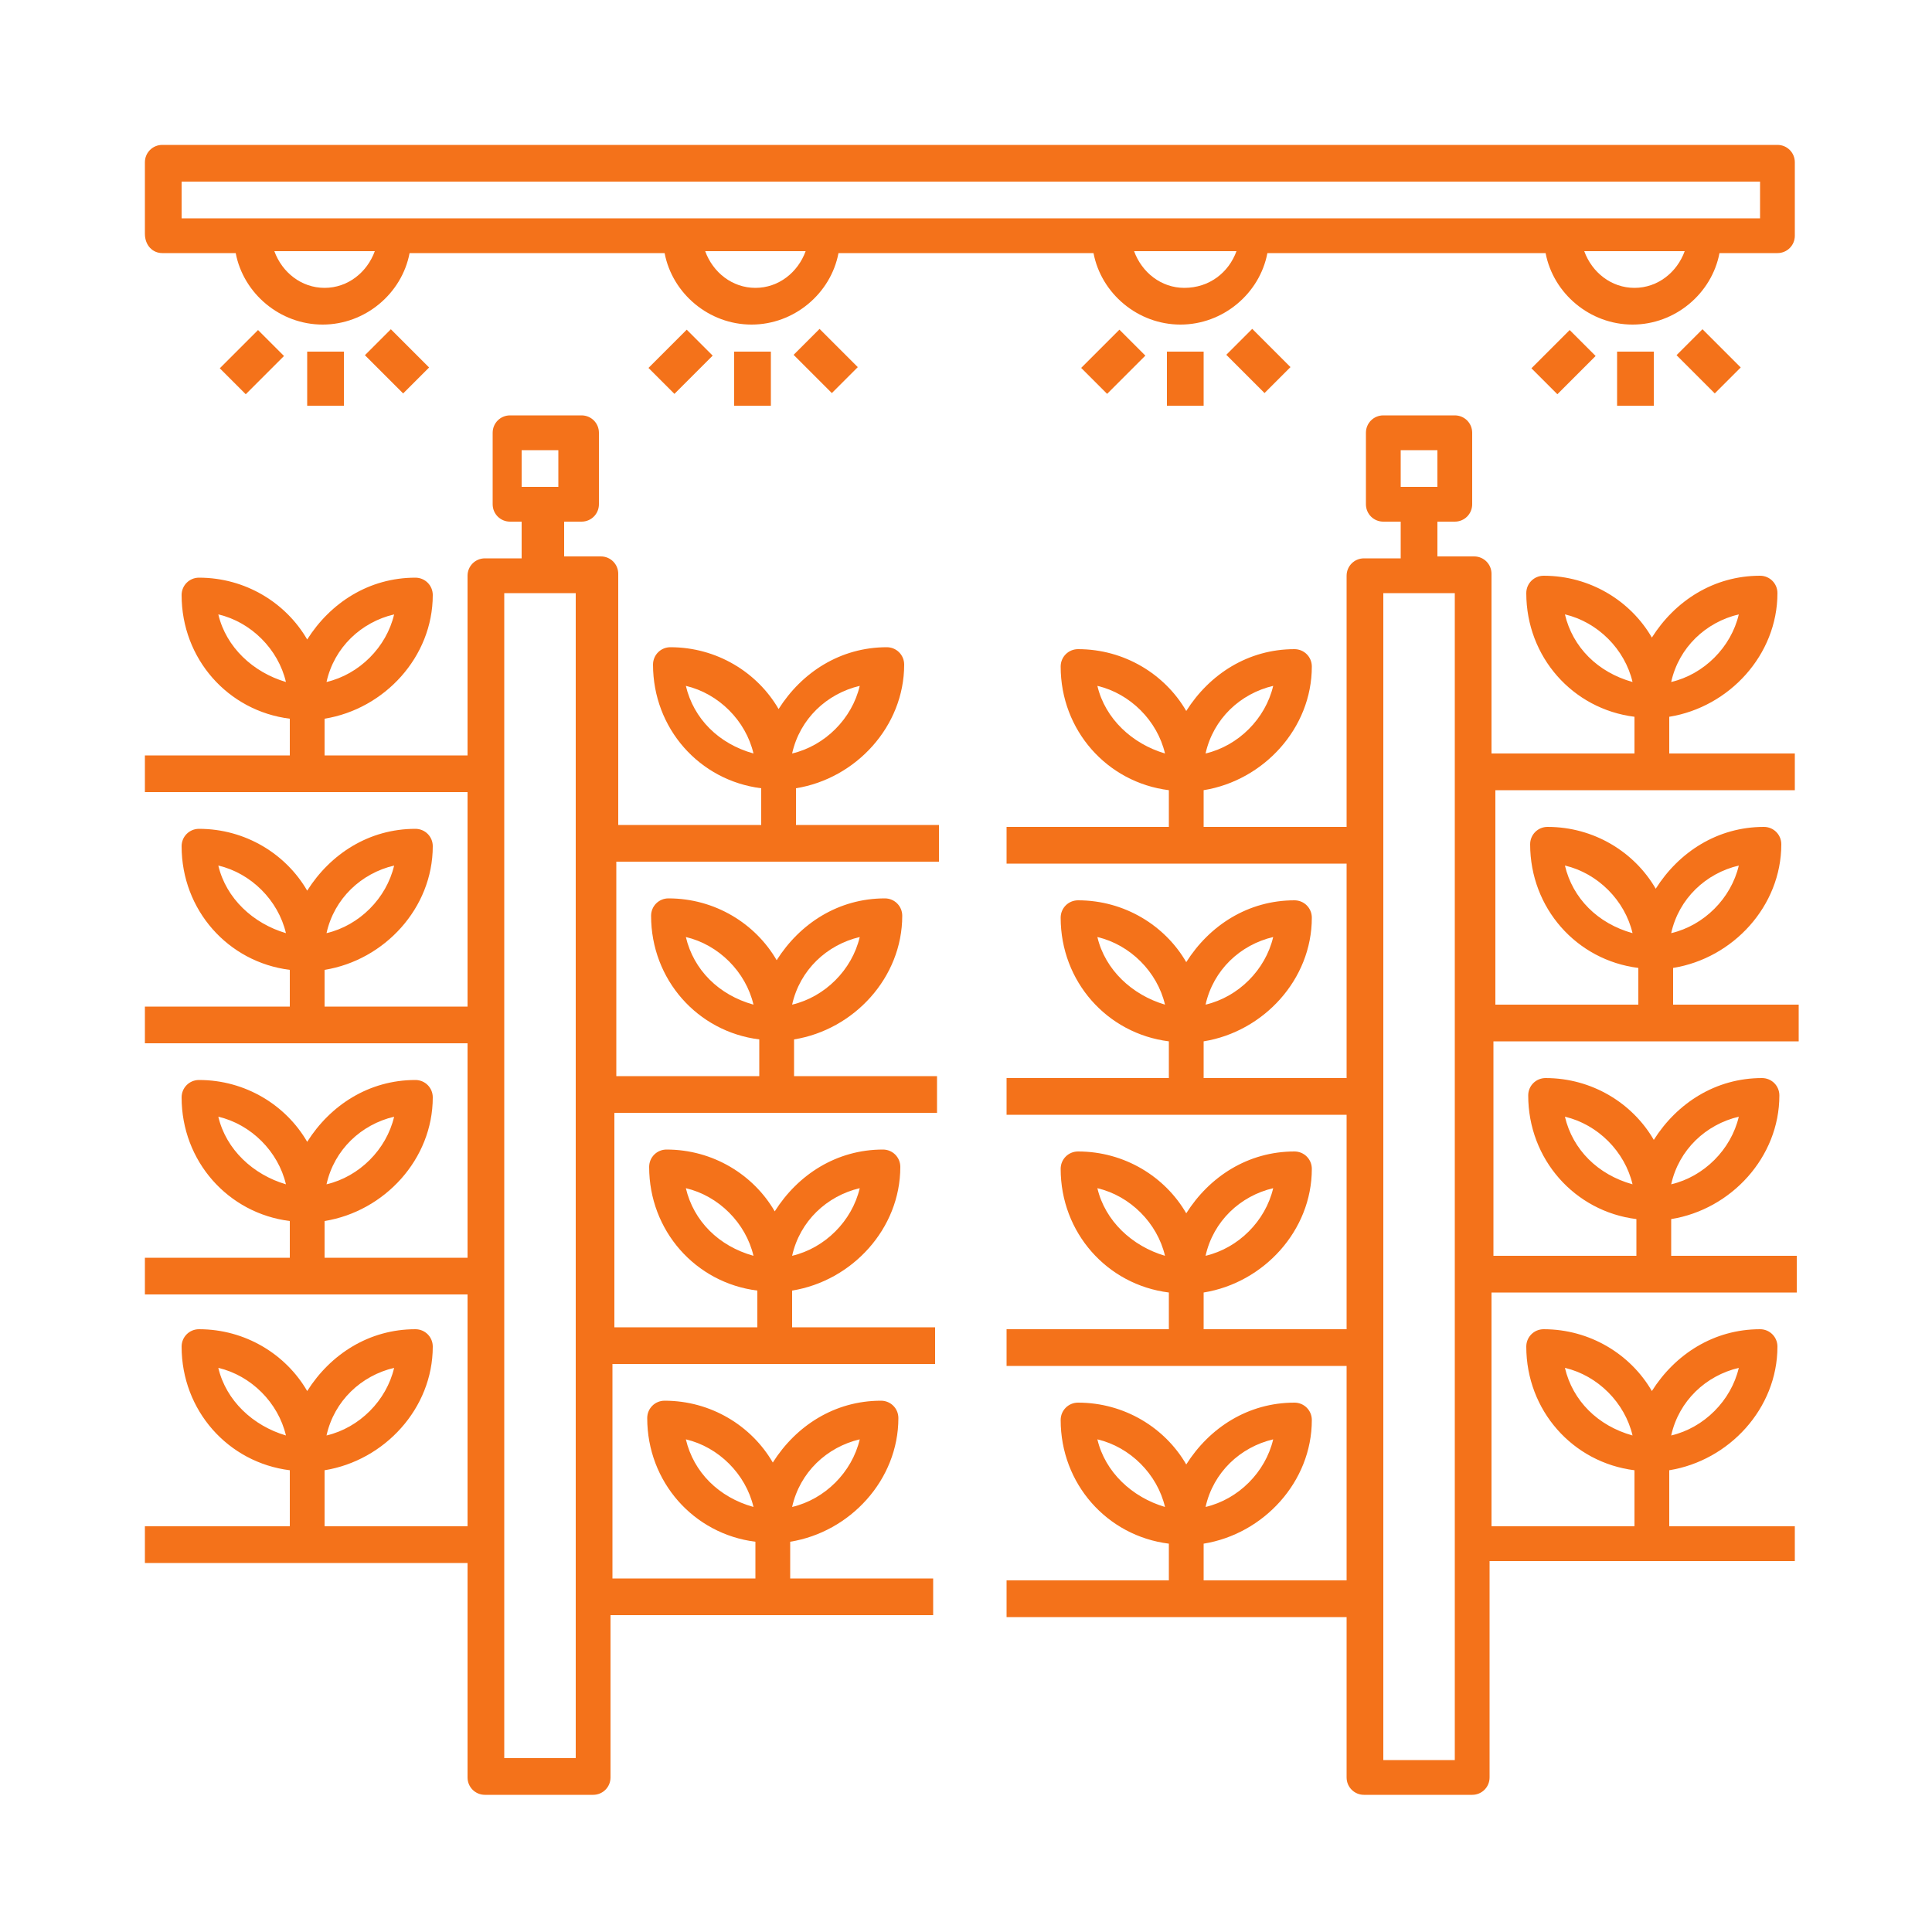 <?xml version="1.0" encoding="utf-8"?>
<!-- Generator: Adobe Illustrator 24.3.0, SVG Export Plug-In . SVG Version: 6.00 Build 0)  -->
<svg version="1.1" id="Layer_1" xmlns="http://www.w3.org/2000/svg" xmlns:xlink="http://www.w3.org/1999/xlink" x="0px" y="0px"
	 viewBox="0 0 100 100" style="enable-background:new 0 0 100 100;" xml:space="preserve">
<style type="text/css">
	.st0{fill:#F4721A;}
</style>
<path class="st0" d="M24.2,92c0,0.5,0.4,0.9,0.9,0.9h5.6c0.5,0,0.9-0.4,0.9-0.9v-8.4h16.7v-1.9h-7.4v-1.9c3.1-0.5,5.6-3.2,5.6-6.4
	c0-0.5-0.4-0.9-0.9-0.9c-2.4,0-4.4,1.3-5.6,3.2c-1.1-1.9-3.2-3.2-5.6-3.2c-0.5,0-0.9,0.4-0.9,0.9c0,3.3,2.4,6,5.6,6.4v1.9h-7.4V70.6
	h16.7v-1.9h-7.4v-1.9c3.1-0.5,5.6-3.2,5.6-6.4c0-0.5-0.4-0.9-0.9-0.9c-2.4,0-4.4,1.3-5.6,3.2c-1.1-1.9-3.2-3.2-5.6-3.2
	c-0.5,0-0.9,0.4-0.9,0.9c0,3.3,2.4,6,5.6,6.4v1.9h-7.4V57.6h16.7v-1.9h-7.4v-1.9c3.1-0.5,5.6-3.2,5.6-6.4c0-0.5-0.4-0.9-0.9-0.9
	c-2.4,0-4.4,1.3-5.6,3.2c-1.1-1.9-3.2-3.2-5.6-3.2c-0.5,0-0.9,0.4-0.9,0.9c0,3.3,2.4,6,5.6,6.4v1.9h-7.4V44.6h16.7v-1.9h-7.4v-1.9
	c3.1-0.5,5.6-3.2,5.6-6.4c0-0.5-0.4-0.9-0.9-0.9c-2.4,0-4.4,1.3-5.6,3.2c-1.1-1.9-3.2-3.2-5.6-3.2c-0.5,0-0.9,0.4-0.9,0.9
	c0,3.3,2.4,6,5.6,6.4v1.9h-7.4v-13c0-0.5-0.4-0.9-0.9-0.9h-1.9V27h0.9c0.5,0,0.9-0.4,0.9-0.9v-3.7c0-0.5-0.4-0.9-0.9-0.9h-3.7
	c-0.5,0-0.9,0.4-0.9,0.9v3.7c0,0.5,0.4,0.9,0.9,0.9H27v1.9h-1.9c-0.5,0-0.9,0.4-0.9,0.9v9.3h-7.4v-1.9c3.1-0.5,5.6-3.2,5.6-6.4
	c0-0.5-0.4-0.9-0.9-0.9c-2.4,0-4.4,1.3-5.6,3.2c-1.1-1.9-3.2-3.2-5.6-3.2c-0.5,0-0.9,0.4-0.9,0.9c0,3.3,2.4,6,5.6,6.4v1.9H7.5v1.9
	h16.7v11.1h-7.4v-1.9c3.1-0.5,5.6-3.2,5.6-6.4c0-0.5-0.4-0.9-0.9-0.9c-2.4,0-4.4,1.3-5.6,3.2c-1.1-1.9-3.2-3.2-5.6-3.2
	c-0.5,0-0.9,0.4-0.9,0.9c0,3.3,2.4,6,5.6,6.4v1.9H7.5v1.9h16.7v11.1h-7.4v-1.9c3.1-0.5,5.6-3.2,5.6-6.4c0-0.5-0.4-0.9-0.9-0.9
	c-2.4,0-4.4,1.3-5.6,3.2c-1.1-1.9-3.2-3.2-5.6-3.2c-0.5,0-0.9,0.4-0.9,0.9c0,3.3,2.4,6,5.6,6.4v1.9H7.5v1.9h16.7V79h-7.4v-2.9
	c3.1-0.5,5.6-3.2,5.6-6.4c0-0.5-0.4-0.9-0.9-0.9c-2.4,0-4.4,1.3-5.6,3.2c-1.1-1.9-3.2-3.2-5.6-3.2c-0.5,0-0.9,0.4-0.9,0.9
	c0,3.3,2.4,6,5.6,6.4V79H7.5v1.9h16.7V92z M44.5,74.5c-0.4,1.7-1.8,3.1-3.5,3.5C41.4,76.2,42.8,74.9,44.5,74.5z M35.5,74.5
	c1.7,0.4,3.1,1.8,3.5,3.5C37.2,77.5,35.9,76.2,35.5,74.5z M44.5,61.5c-0.4,1.7-1.8,3.1-3.5,3.5C41.4,63.2,42.8,61.9,44.5,61.5z
	 M35.5,61.5c1.7,0.4,3.1,1.8,3.5,3.5C37.2,64.5,35.9,63.2,35.5,61.5z M44.5,48.5c-0.4,1.7-1.8,3.1-3.5,3.5
	C41.4,50.2,42.8,48.9,44.5,48.5z M35.5,48.5c1.7,0.4,3.1,1.8,3.5,3.5C37.2,51.5,35.9,50.2,35.5,48.5z M44.5,35.5
	c-0.4,1.7-1.8,3.1-3.5,3.5C41.4,37.2,42.8,35.9,44.5,35.5z M35.5,35.5c1.7,0.4,3.1,1.8,3.5,3.5C37.2,38.5,35.9,37.2,35.5,35.5z
	 M27,23.3h1.9v1.9H27V23.3z M26.1,30.7h3.7v60.3h-3.7V30.7z M20.4,31.8c-0.4,1.7-1.8,3.1-3.5,3.5C17.3,33.5,18.7,32.2,20.4,31.8z
	 M11.3,31.8c1.7,0.4,3.1,1.8,3.5,3.5C13.1,34.8,11.7,33.5,11.3,31.8z M20.4,44.8c-0.4,1.7-1.8,3.1-3.5,3.5
	C17.3,46.5,18.7,45.2,20.4,44.8z M11.3,44.8c1.7,0.4,3.1,1.8,3.5,3.5C13.1,47.8,11.7,46.5,11.3,44.8z M20.4,57.8
	c-0.4,1.7-1.8,3.1-3.5,3.5C17.3,59.5,18.7,58.2,20.4,57.8z M11.3,57.8c1.7,0.4,3.1,1.8,3.5,3.5C13.1,60.8,11.7,59.5,11.3,57.8z
	 M20.4,70.8c-0.4,1.7-1.8,3.1-3.5,3.5C17.3,72.5,18.7,71.2,20.4,70.8z M11.3,70.8c1.7,0.4,3.1,1.8,3.5,3.5
	C13.1,73.8,11.7,72.5,11.3,70.8z"/>
<path class="st0" d="M8.4,13.1h3.8c0.4,2.1,2.3,3.7,4.5,3.7s4.1-1.6,4.5-3.7h13.2c0.4,2.1,2.3,3.7,4.5,3.7s4.1-1.6,4.5-3.7h13.2
	c0.4,2.1,2.3,3.7,4.5,3.7c2.2,0,4.1-1.6,4.5-3.7H80c0.4,2.1,2.3,3.7,4.5,3.7s4.1-1.6,4.5-3.7H92c0.5,0,0.9-0.4,0.9-0.9V8.4
	c0-0.5-0.4-0.9-0.9-0.9H8.4c-0.5,0-0.9,0.4-0.9,0.9v3.7C7.5,12.7,7.9,13.1,8.4,13.1z M16.8,14.9c-1.2,0-2.2-0.8-2.6-1.9h5.2
	C19,14.1,18,14.9,16.8,14.9z M39.1,14.9c-1.2,0-2.2-0.8-2.6-1.9h5.2C41.3,14.1,40.3,14.9,39.1,14.9z M61.3,14.9
	c-1.2,0-2.2-0.8-2.6-1.9H64C63.6,14.1,62.6,14.9,61.3,14.9z M84.6,14.9c-1.2,0-2.2-0.8-2.6-1.9h5.2C86.8,14.1,85.8,14.9,84.6,14.9z
	 M9.4,9.4h81.7v1.9H9.4V9.4z"/>
<rect x="15.9" y="18.2" class="st0" width="1.9" height="2.8"/>
<rect x="19.6" y="17.3" transform="matrix(0.707 -0.707 0.707 0.707 -7.201 20.011)" class="st0" width="1.9" height="2.8"/>
<rect x="11.6" y="17.8" transform="matrix(0.707 -0.707 0.707 0.707 -9.409 14.679)" class="st0" width="2.8" height="1.9"/>
<rect x="38" y="18.2" class="st0" width="1.9" height="2.8"/>
<rect x="41.8" y="17.3" transform="matrix(0.707 -0.707 0.707 0.707 -0.707 35.688)" class="st0" width="1.9" height="2.8"/>
<rect x="33.8" y="17.8" transform="matrix(0.707 -0.707 0.707 0.707 -2.916 30.356)" class="st0" width="2.8" height="1.9"/>
<rect x="60.4" y="18.2" class="st0" width="1.9" height="2.8"/>
<rect x="64.2" y="17.3" transform="matrix(0.707 -0.707 0.707 0.707 5.852 51.523)" class="st0" width="1.9" height="2.8"/>
<rect x="56.2" y="17.8" transform="matrix(0.707 -0.707 0.707 0.707 3.643 46.192)" class="st0" width="2.8" height="1.9"/>
<rect x="83.7" y="18.2" class="st0" width="1.9" height="2.8"/>
<rect x="87.5" y="17.3" transform="matrix(0.707 -0.707 0.707 0.707 12.683 68.015)" class="st0" width="1.9" height="2.8"/>
<rect x="79.5" y="17.8" transform="matrix(0.707 -0.707 0.707 0.707 10.475 62.684)" class="st0" width="2.8" height="1.9"/>
<path class="st0" d="M92.9,40.9v-1.9h-6.5v-1.9c3.1-0.5,5.6-3.2,5.6-6.4c0-0.5-0.4-0.9-0.9-0.9c-2.4,0-4.4,1.3-5.6,3.2
	c-1.1-1.9-3.2-3.2-5.6-3.2c-0.5,0-0.9,0.4-0.9,0.9c0,3.3,2.4,6,5.6,6.4v1.9h-7.4v-9.3c0-0.5-0.4-0.9-0.9-0.9h-1.9V27h0.9
	c0.5,0,0.9-0.4,0.9-0.9v-3.7c0-0.5-0.4-0.9-0.9-0.9h-3.7c-0.5,0-0.9,0.4-0.9,0.9v3.7c0,0.5,0.4,0.9,0.9,0.9h0.9v1.9h-1.9
	c-0.5,0-0.9,0.4-0.9,0.9v13h-7.4v-1.9c3.1-0.5,5.6-3.2,5.6-6.4c0-0.5-0.4-0.9-0.9-0.9c-2.4,0-4.4,1.3-5.6,3.2
	c-1.1-1.9-3.2-3.2-5.6-3.2c-0.5,0-0.9,0.4-0.9,0.9c0,3.3,2.4,6,5.6,6.4v1.9h-8.4v1.9h17.6v11.1h-7.4v-1.9c3.1-0.5,5.6-3.2,5.6-6.4
	c0-0.5-0.4-0.9-0.9-0.9c-2.4,0-4.4,1.3-5.6,3.2c-1.1-1.9-3.2-3.2-5.6-3.2c-0.5,0-0.9,0.4-0.9,0.9c0,3.3,2.4,6,5.6,6.4v1.9h-8.4v1.9
	h17.6v11.1h-7.4v-1.9c3.1-0.5,5.6-3.2,5.6-6.4c0-0.5-0.4-0.9-0.9-0.9c-2.4,0-4.4,1.3-5.6,3.2c-1.1-1.9-3.2-3.2-5.6-3.2
	c-0.5,0-0.9,0.4-0.9,0.9c0,3.3,2.4,6,5.6,6.4v1.9h-8.4v1.9h17.6v11.1h-7.4v-1.9c3.1-0.5,5.6-3.2,5.6-6.4c0-0.5-0.4-0.9-0.9-0.9
	c-2.4,0-4.4,1.3-5.6,3.2c-1.1-1.9-3.2-3.2-5.6-3.2c-0.5,0-0.9,0.4-0.9,0.9c0,3.3,2.4,6,5.6,6.4v1.9h-8.4v1.9h17.6V92
	c0,0.5,0.4,0.9,0.9,0.9h5.6c0.5,0,0.9-0.4,0.9-0.9V80.8h15.8V79h-6.5v-2.9c3.1-0.5,5.6-3.2,5.6-6.4c0-0.5-0.4-0.9-0.9-0.9
	c-2.4,0-4.4,1.3-5.6,3.2c-1.1-1.9-3.2-3.2-5.6-3.2c-0.5,0-0.9,0.4-0.9,0.9c0,3.3,2.4,6,5.6,6.4V79h-7.4V66.9h15.8v-1.9h-6.5v-1.9
	c3.1-0.5,5.6-3.2,5.6-6.4c0-0.5-0.4-0.9-0.9-0.9c-2.4,0-4.4,1.3-5.6,3.2c-1.1-1.9-3.2-3.2-5.6-3.2c-0.5,0-0.9,0.4-0.9,0.9
	c0,3.3,2.4,6,5.6,6.4v1.9h-7.4V53.9h15.8v-1.9h-6.5v-1.9c3.1-0.5,5.6-3.2,5.6-6.4c0-0.5-0.4-0.9-0.9-0.9c-2.4,0-4.4,1.3-5.6,3.2
	c-1.1-1.9-3.2-3.2-5.6-3.2c-0.5,0-0.9,0.4-0.9,0.9c0,3.3,2.4,6,5.6,6.4v1.9h-7.4V40.9H92.9z M90,31.8c-0.4,1.7-1.8,3.1-3.5,3.5
	C86.9,33.5,88.3,32.2,90,31.8z M81,31.8c1.7,0.4,3.1,1.8,3.5,3.5C82.7,34.8,81.4,33.5,81,31.8z M65.9,35.5c-0.4,1.7-1.8,3.1-3.5,3.5
	C62.8,37.2,64.2,35.9,65.9,35.5z M56.8,35.5c1.7,0.4,3.1,1.8,3.5,3.5C58.6,38.5,57.2,37.2,56.8,35.5z M65.9,48.5
	c-0.4,1.7-1.8,3.1-3.5,3.5C62.8,50.2,64.2,48.9,65.9,48.5z M56.8,48.5c1.7,0.4,3.1,1.8,3.5,3.5C58.6,51.5,57.2,50.2,56.8,48.5z
	 M65.9,61.5c-0.4,1.7-1.8,3.1-3.5,3.5C62.8,63.2,64.2,61.9,65.9,61.5z M56.8,61.5c1.7,0.4,3.1,1.8,3.5,3.5
	C58.6,64.5,57.2,63.2,56.8,61.5z M65.9,74.5c-0.4,1.7-1.8,3.1-3.5,3.5C62.8,76.2,64.2,74.9,65.9,74.5z M56.8,74.5
	c1.7,0.4,3.1,1.8,3.5,3.5C58.6,77.5,57.2,76.2,56.8,74.5z M72.5,23.3h1.9v1.9h-1.9V23.3z M75.3,91.1h-3.7V30.7h3.7V91.1z M90,70.8
	c-0.4,1.7-1.8,3.1-3.5,3.5C86.9,72.5,88.3,71.2,90,70.8z M81,70.8c1.7,0.4,3.1,1.8,3.5,3.5C82.7,73.8,81.4,72.5,81,70.8z M90,57.8
	c-0.4,1.7-1.8,3.1-3.5,3.5C86.9,59.5,88.3,58.2,90,57.8z M81,57.8c1.7,0.4,3.1,1.8,3.5,3.5C82.7,60.8,81.4,59.5,81,57.8z M90,44.8
	c-0.4,1.7-1.8,3.1-3.5,3.5C86.9,46.5,88.3,45.2,90,44.8z M81,44.8c1.7,0.4,3.1,1.8,3.5,3.5C82.7,47.8,81.4,46.5,81,44.8z"/>
</svg>

